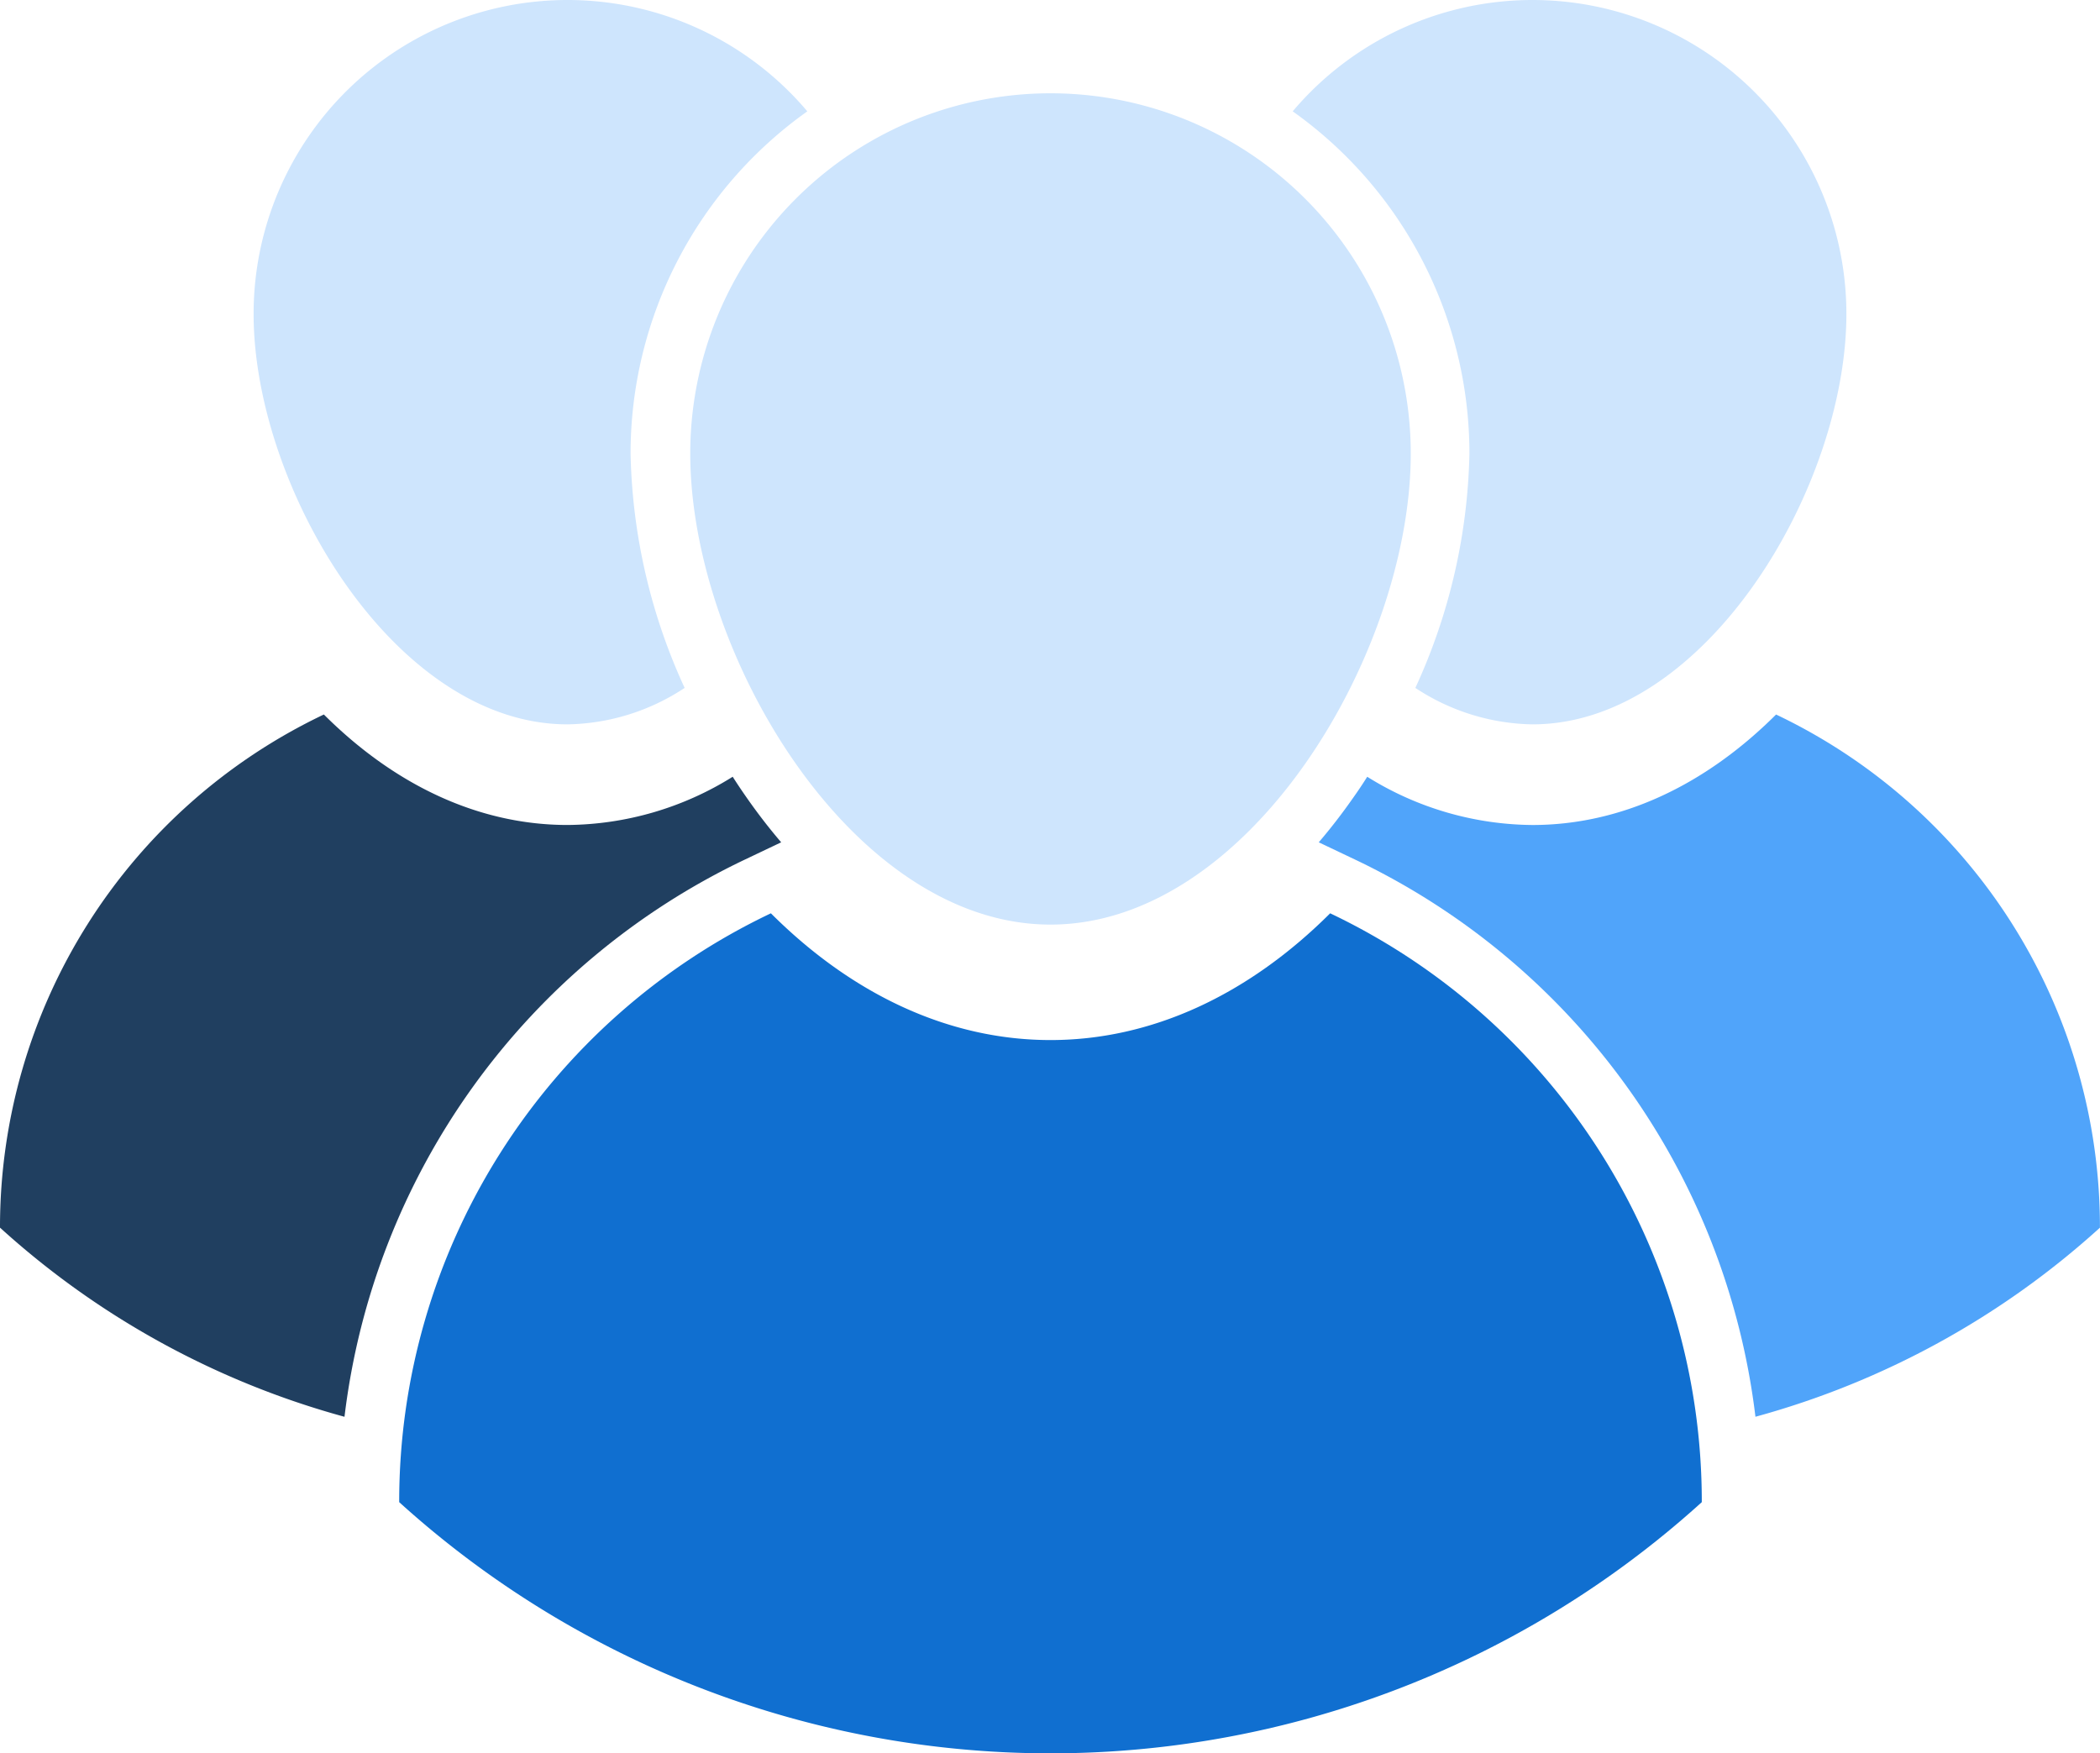 <?xml version="1.0" encoding="UTF-8"?> <svg xmlns="http://www.w3.org/2000/svg" width="101.801" height="85" viewBox="0 0 101.801 85"><defs><style>.a{fill:#106fd0;}.b{fill:#cee5fd;}.c{fill:#203f60;}.d{fill:#50a4fa;}</style></defs><g transform="translate(19.352 4.523)"><path class="a" d="M150.85,267.252v.027a47.02,47.02,0,0,1-63.145,0v-.027a31.571,31.571,0,0,1,18.018-28.52c4,3.993,8.692,6.145,13.555,6.145s9.552-2.152,13.557-6.145A31.567,31.567,0,0,1,150.85,267.252Z" transform="translate(-87.705 -198.979)"></path><path class="b" d="M169.113,58.571a17.463,17.463,0,0,1,17.464,17.462c0,9.647-7.819,22.838-17.464,22.838S151.649,85.68,151.649,76.033A17.463,17.463,0,0,1,169.113,58.571Z" transform="translate(-137.54 -58.571)"></path></g><g transform="translate(0 0)"><path class="c" d="M36.207,199.1q.8,1.144,1.662,2.15l-1.742.829A34.469,34.469,0,0,0,16.7,229.1,40.861,40.861,0,0,1,0,219.931v-.023a27.514,27.514,0,0,1,15.7-24.854c3.489,3.481,7.573,5.356,11.811,5.356a15.308,15.308,0,0,0,8.008-2.338C35.74,198.42,35.972,198.764,36.207,199.1Z" transform="translate(0 -160.416)"></path><path class="b" d="M73.993,60.056A28.478,28.478,0,0,0,76.614,71.42a10.581,10.581,0,0,1-5.678,1.767c-8.4,0-15.217-11.495-15.217-19.9a15.217,15.217,0,0,1,26.842-9.818A20.352,20.352,0,0,0,73.993,60.056Z" transform="translate(-43.425 -38.071)"></path><g transform="translate(62.665)"><path class="d" d="M291.4,199.1q-.8,1.144-1.662,2.15l1.743.829a34.469,34.469,0,0,1,19.426,27.02,40.862,40.862,0,0,0,16.7-9.167v-.023a27.514,27.514,0,0,0-15.7-24.854c-3.489,3.481-7.573,5.356-11.811,5.356a15.308,15.308,0,0,1-8.008-2.338C291.87,198.42,291.639,198.764,291.4,199.1Z" transform="translate(-288.474 -160.416)"></path><path class="b" d="M292.567,60.056a28.479,28.479,0,0,1-2.621,11.364,10.581,10.581,0,0,0,5.678,1.767c8.4,0,15.217-11.495,15.217-19.9A15.217,15.217,0,0,0,284,43.468,20.352,20.352,0,0,1,292.567,60.056Z" transform="translate(-283.999 -38.071)"></path></g></g></svg> 